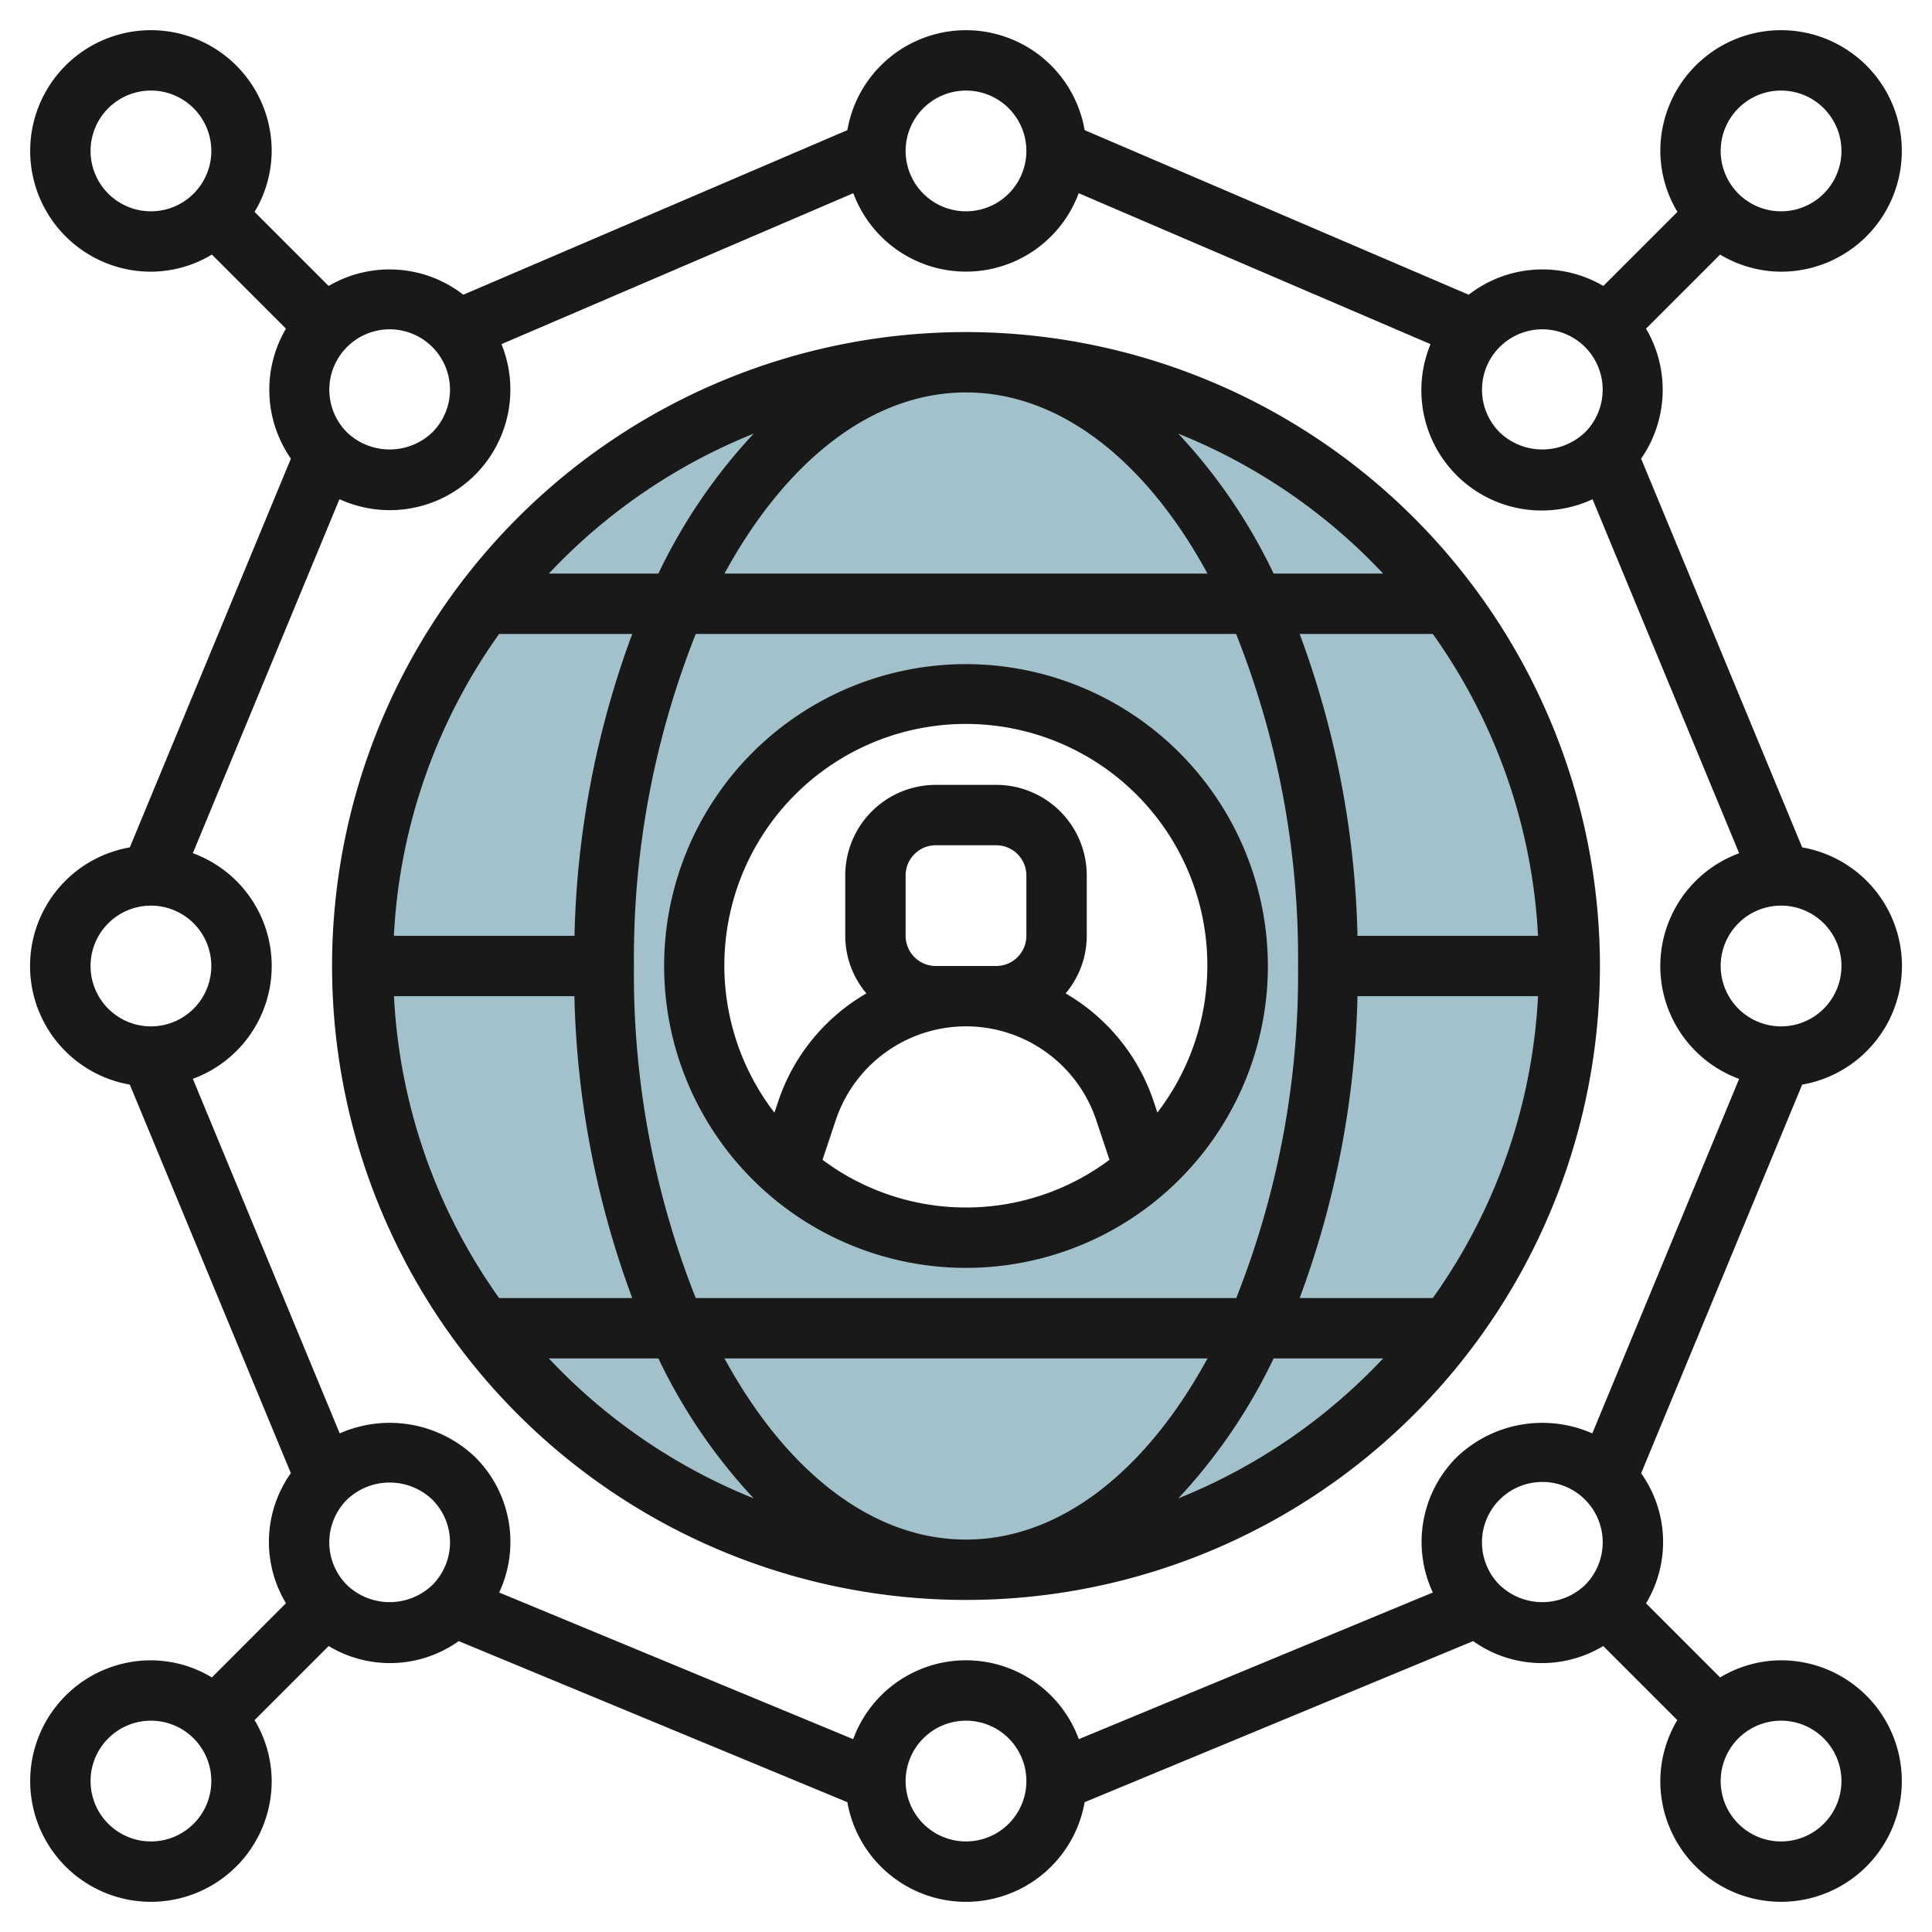<?xml version="1.0" encoding="UTF-8"?>
<svg xmlns="http://www.w3.org/2000/svg" id="Layer_3" data-name="Layer 3" viewBox="0 0 64 64" width="512" height="512"><path d="M32,12A20,20,0,1,0,52,32,20,20,0,0,0,32,12Zm0,29a9,9,0,1,1,9-9A9,9,0,0,1,32,41Z" style="fill:#a3c1ca"/><path d="M32,11A21,21,0,1,0,53,32,21.023,21.023,0,0,0,32,11Zm0,40c-3.153,0-5.993-2.316-8-6H40C37.993,48.684,35.153,51,32,51Zm-8.952-8A29.1,29.1,0,0,1,21,32a29.1,29.1,0,0,1,2.048-11h17.9A29.1,29.1,0,0,1,43,32a29.1,29.1,0,0,1-2.048,11Zm-10-10h5.98a30.66,30.66,0,0,0,1.916,10h-4.41A18.857,18.857,0,0,1,13.051,33Zm5.98-2h-5.98a18.857,18.857,0,0,1,3.486-10h4.41A30.66,30.66,0,0,0,19.031,31ZM32,13c3.153,0,5.993,2.316,8,6H24C26.007,15.316,28.847,13,32,13ZM44.969,33h5.98a18.857,18.857,0,0,1-3.486,10h-4.41A30.66,30.66,0,0,0,44.969,33Zm0-2a30.66,30.66,0,0,0-1.916-10h4.41a18.857,18.857,0,0,1,3.486,10Zm.849-12H42.19a18.368,18.368,0,0,0-3.157-4.635A19.047,19.047,0,0,1,45.818,19ZM24.967,14.365A18.368,18.368,0,0,0,21.81,19H18.182A19.047,19.047,0,0,1,24.967,14.365ZM18.182,45H21.81a18.368,18.368,0,0,0,3.157,4.635A19.047,19.047,0,0,1,18.182,45Zm20.851,4.635A18.368,18.368,0,0,0,42.19,45h3.628A19.047,19.047,0,0,1,39.033,49.635Z" style="fill:#191919"/><path d="M32,22A10,10,0,1,0,42,32,10.011,10.011,0,0,0,32,22ZM27.247,38.42l.437-1.309a4.549,4.549,0,0,1,8.632,0l.437,1.309a7.939,7.939,0,0,1-9.506,0ZM31,32a1,1,0,0,1-1-1V29a1,1,0,0,1,1-1h2a1,1,0,0,1,1,1v2a1,1,0,0,1-1,1Zm7.341,4.859-.127-.38A6.528,6.528,0,0,0,35.3,32.908,2.967,2.967,0,0,0,36,31V29a3,3,0,0,0-3-3H31a3,3,0,0,0-3,3v2a2.967,2.967,0,0,0,.7,1.908,6.528,6.528,0,0,0-2.919,3.571l-.127.38a8,8,0,1,1,12.682,0Z" style="fill:#191919"/><path d="M59,9a4,4,0,1,0-4-4,3.947,3.947,0,0,0,.567,2.019L53.113,9.473a3.985,3.985,0,0,0-4.461.29L35.93,4.311a3.988,3.988,0,0,0-7.86,0L15.348,9.763a3.985,3.985,0,0,0-4.461-.29L8.433,7.019A3.947,3.947,0,0,0,9,5,4,4,0,1,0,5,9a3.947,3.947,0,0,0,2.019-.567l2.454,2.454a3.994,3.994,0,0,0,.163,4.306L4.3,28.071a3.988,3.988,0,0,0,0,7.858L9.635,48.8a3.933,3.933,0,0,0-.162,4.309L7.019,55.567A3.947,3.947,0,0,0,5,55a4,4,0,1,0,4,4,3.947,3.947,0,0,0-.567-2.019l2.454-2.454a3.93,3.93,0,0,0,4.309-.163L28.07,59.7a3.99,3.99,0,0,0,7.86,0L48.8,54.364a3.93,3.93,0,0,0,4.309.163l2.454,2.454A3.947,3.947,0,0,0,55,59a4,4,0,1,0,4-4,3.947,3.947,0,0,0-2.019.567l-2.454-2.454a3.933,3.933,0,0,0-.162-4.309L59.7,35.929a3.988,3.988,0,0,0,0-7.858L54.364,15.193a3.994,3.994,0,0,0,.163-4.306l2.454-2.454A3.947,3.947,0,0,0,59,9Zm0-6a2,2,0,1,1-2,2A2,2,0,0,1,59,3Zm-7.908,7.909a2,2,0,0,1,1.414,3.413,2.047,2.047,0,0,1-2.828,0,2,2,0,0,1,1.414-3.413Zm6.52,24.828L52.747,47.483a4.1,4.1,0,0,0-4.483.781,3.963,3.963,0,0,0-.8,4.49L35.737,57.612a3.979,3.979,0,0,0-7.474,0L16.536,52.754a3.963,3.963,0,0,0-.8-4.49,4.1,4.1,0,0,0-4.483-.781L6.388,35.737a3.979,3.979,0,0,0,0-7.474l4.857-11.728A3.994,3.994,0,0,0,16.612,11.4L28.267,6.4a3.981,3.981,0,0,0,7.466,0l11.655,5a3.986,3.986,0,0,0,5.367,5.138l4.857,11.728a3.979,3.979,0,0,0,0,7.474ZM32,3a2,2,0,1,1-2,2A2,2,0,0,1,32,3ZM12.908,10.909a2,2,0,0,1,1.414,3.413,2.047,2.047,0,0,1-2.828,0,2,2,0,0,1,1.414-3.413ZM3,5A2,2,0,1,1,5,7,2,2,0,0,1,3,5ZM3,32a2,2,0,1,1,2,2A2,2,0,0,1,3,32ZM5,61a2,2,0,1,1,2-2A2,2,0,0,1,5,61Zm6.494-8.494a2,2,0,0,1,0-2.828,2.047,2.047,0,0,1,2.828,0,2,2,0,0,1,0,2.828A2.047,2.047,0,0,1,11.494,52.506ZM32,61a2,2,0,1,1,2-2A2,2,0,0,1,32,61Zm17.678-8.494a2,2,0,1,1,2.828,0A2.047,2.047,0,0,1,49.678,52.506ZM61,59a2,2,0,1,1-2-2A2,2,0,0,1,61,59Zm0-27a2,2,0,1,1-2-2A2,2,0,0,1,61,32Z" style="fill:#191919"/></svg>
